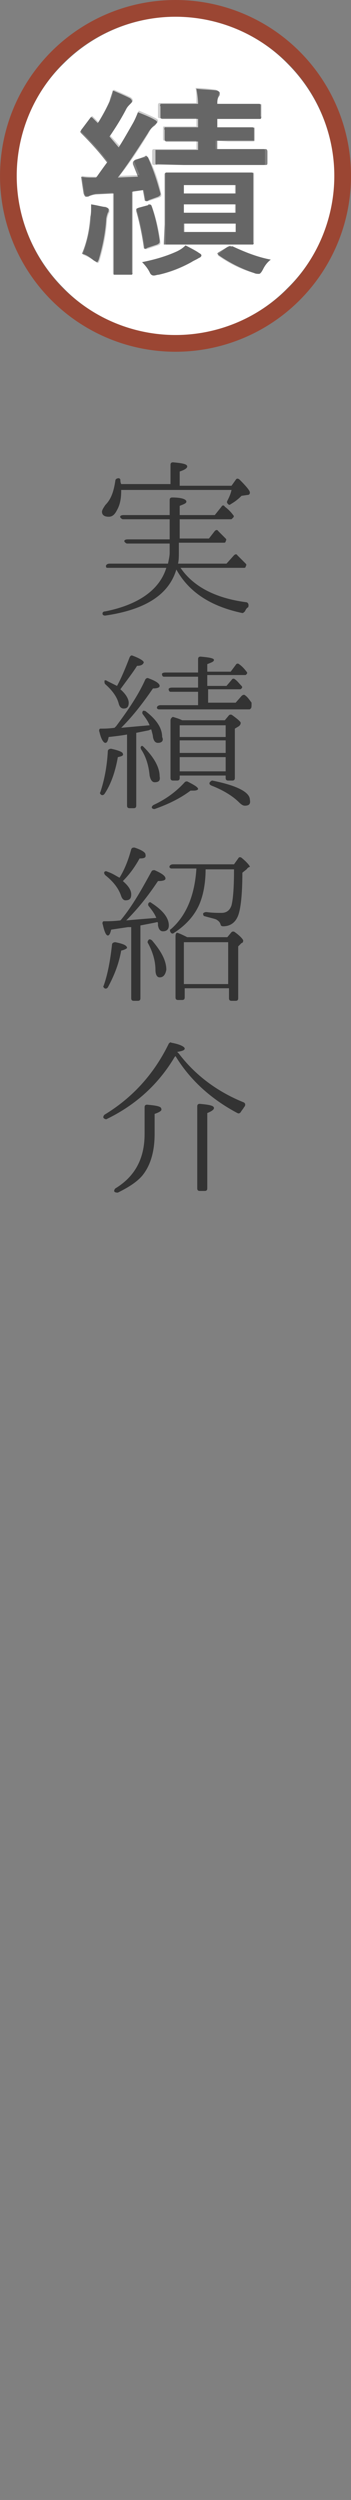 <?xml version="1.0" encoding="utf-8"?>
<!-- Generator: Adobe Illustrator 27.0.0, SVG Export Plug-In . SVG Version: 6.00 Build 0)  -->
<svg version="1.1" id="レイヤー_1" xmlns="http://www.w3.org/2000/svg" xmlns:xlink="http://www.w3.org/1999/xlink" x="0px"
	 y="0px" width="42px" height="298.5px" viewBox="0 0 42 298.5" style="enable-background:new 0 0 42 298.5;" xml:space="preserve">
<rect x="0" y="0" width="42" height="298.5" fill="#808080" stroke="none"/>
<style type="text/css">
	.st0{enable-background:new    ;}
	.st1{fill:#333333;}
	.st2{fill:none;}
	.st3{fill:none;stroke:#9B4633;stroke-width:2;}
	.st4{fill:#FFFFFF;}
	.st5{opacity:0.2;enable-background:new    ;}
</style>
<g id="li-2" transform="translate(1597.002 25)">
	<g id="グループ_7426" transform="translate(-1422.5 -3)">
		<g class="st0">
			<path class="st1" d="M-144.9,37.1l-0.7,0.1c-0.2,0.2-0.6,0.6-1.3,1c-0.1,0.1-0.2,0.1-0.3,0l0,0c-0.1-0.1-0.2-0.2-0.1-0.4
				c0.2-0.4,0.4-0.8,0.5-1.3H-160v0.1c0,0.8-0.1,1.6-0.5,2.3c-0.3,0.6-0.6,0.8-1,0.8c-0.5,0-0.8-0.2-0.8-0.6c0-0.2,0.2-0.5,0.4-0.8
				c0.7-0.7,1-1.6,1.2-2.9c0-0.2,0.2-0.3,0.4-0.3c0.1,0,0.2,0.1,0.2,0.2c0,0.1,0,0.3,0.1,0.5h5.9v-2.3c0-0.2,0.1-0.3,0.3-0.3
				c1.1,0.1,1.7,0.2,1.7,0.5c0,0.2-0.3,0.4-0.9,0.6V36h6.2l0.5-0.7c0.1-0.2,0.3-0.2,0.5,0c0.8,0.8,1.2,1.3,1.2,1.5
				C-144.6,37-144.7,37.1-144.9,37.1z M-145.2,51c-0.1,0.1-0.2,0.2-0.3,0.2c-3.8-0.8-6.4-2.5-7.9-5.2c-0.9,3-3.7,4.8-8.5,5.5
				c-0.1,0-0.2,0-0.3-0.1c-0.1-0.2,0-0.4,0.3-0.4c4-0.8,6.5-2.6,7.3-5.2h-7c-0.1,0-0.2,0-0.2-0.1c-0.1-0.2,0.1-0.4,0.4-0.4h7
				c0.1-0.5,0.2-0.9,0.2-1.3v-1.1h-5.1c-0.1,0-0.2-0.1-0.3-0.2c-0.1-0.2,0.1-0.3,0.4-0.3h5V40h-5.6c-0.1,0-0.2-0.1-0.3-0.2
				c-0.1-0.2,0.1-0.3,0.4-0.3h5.5v-1.8c0-0.2,0.1-0.3,0.3-0.3c1.1,0,1.7,0.2,1.7,0.5c0,0.2-0.3,0.3-0.8,0.5v1.1h4.2l0.8-1
				c0.1-0.2,0.3-0.2,0.4,0c0.4,0.3,0.7,0.6,1,1c0.1,0.1,0.1,0.2,0,0.3l-0.1,0.1c-0.1,0.1-0.1,0.1-0.2,0.1h-6.1v2.3h3.5l0.7-0.9
				c0.1-0.1,0.3-0.2,0.4,0c0.3,0.3,0.6,0.6,0.9,0.9c0.1,0.1,0.1,0.2,0,0.3v0.1c-0.1,0.1-0.1,0.1-0.2,0.1h-5.4V44
				c0,0.4,0,0.9-0.1,1.3h5.8l0.9-1c0.1-0.1,0.3-0.2,0.4,0c0.4,0.4,0.7,0.7,1,1c0.1,0.1,0.1,0.2,0,0.3v0.1c-0.1,0.1-0.1,0.1-0.2,0.1
				h-7.6c1.5,2.2,4.1,3.6,7.8,4.1c0.3,0,0.4,0.3,0.3,0.6C-145,50.6-145.1,50.8-145.2,51z"/>
		</g>
		<g class="st0">
			<path class="st1" d="M-155.6,66.7c-0.3,0-0.5-0.2-0.6-0.7c0-0.2-0.1-0.5-0.2-0.9c-0.1,0-0.1,0-0.3,0.1c-0.5,0.1-1,0.2-1.5,0.3
				v8.7c0,0.2-0.1,0.3-0.3,0.3h-0.5c-0.2,0-0.3-0.1-0.3-0.3v-8.5c-0.5,0.1-1.3,0.2-2.2,0.3c-0.1,0.5-0.2,0.7-0.4,0.7
				s-0.5-0.4-0.7-1.3c-0.1-0.2,0-0.4,0.1-0.4c0.4,0,1,0,1.7-0.1l0.2-0.2c1.5-2,2.7-3.8,3.5-5.6c0.1-0.1,0.2-0.2,0.4-0.1
				c0.8,0.3,1.3,0.6,1.3,0.9c0,0.2-0.3,0.3-0.8,0.3c-1.1,1.6-2.3,3.2-3.8,4.7c1.1-0.1,2.2-0.2,3.4-0.3c-0.2-0.5-0.5-0.9-0.8-1.3
				c-0.1-0.1-0.1-0.3,0-0.4s0.2,0,0.3,0c1.3,1,2,2,2,3.1C-154.9,66.4-155.1,66.7-155.6,66.7z M-160.4,68.4c-0.3,1.7-0.8,3.2-1.6,4.4
				c-0.1,0.1-0.2,0.2-0.4,0.1c-0.1-0.1-0.2-0.2-0.1-0.3c0.5-1.5,0.8-3.1,0.9-4.9c0-0.2,0.2-0.3,0.4-0.3c0.9,0.2,1.4,0.4,1.4,0.6
				C-159.7,68.2-159.9,68.3-160.4,68.4z M-158.1,57.5c-0.5,0.8-1.2,1.7-2,2.8c0.7,0.6,1,1.2,1,1.6c0,0.5-0.2,0.7-0.6,0.7
				c-0.3,0-0.5-0.2-0.6-0.6c-0.2-0.8-0.8-1.6-1.6-2.3c-0.1-0.1-0.1-0.2-0.1-0.4c0-0.1,0.2-0.1,0.3,0c0.4,0.2,0.8,0.4,1.2,0.6
				c0.5-0.9,1-2.1,1.5-3.4c0.1-0.2,0.2-0.3,0.4-0.2c0.8,0.3,1.3,0.6,1.3,0.8C-157.4,57.4-157.7,57.5-158.1,57.5z M-156,71.4
				c-0.3,0-0.5-0.3-0.6-0.8c-0.1-1.1-0.4-2.2-1-3.1c-0.1-0.2-0.1-0.3,0-0.4s0.2,0,0.3,0.1c1.2,1.2,1.9,2.4,1.9,3.5
				C-155.3,71.2-155.5,71.4-156,71.4z M-151.3,72.4c-0.2,0-0.3,0-0.4,0c-1.2,0.9-2.6,1.6-4.3,2.2c-0.1,0-0.2,0-0.3-0.1l0,0
				c-0.1-0.1,0-0.3,0.2-0.4c1.5-0.7,2.7-1.6,3.7-2.7c0.1-0.1,0.2-0.1,0.3-0.1c0.8,0.4,1.3,0.7,1.3,0.9
				C-150.8,72.3-151,72.4-151.3,72.4z M-144.5,62.6c-0.1,0.1-0.1,0.1-0.2,0.1h-10.8c-0.1,0-0.2-0.1-0.2-0.1
				c-0.1-0.2,0.1-0.4,0.4-0.4h4.5v-1.6h-3.3c-0.1,0-0.2-0.1-0.2-0.2c-0.1-0.2,0.1-0.3,0.4-0.3h3.1v-1.3h-4.1c-0.1,0-0.2-0.1-0.2-0.2
				c-0.1-0.2,0.1-0.3,0.4-0.3h3.9v-1.6c0-0.2,0.1-0.3,0.3-0.3c1.1,0.1,1.6,0.2,1.6,0.4s-0.3,0.3-0.8,0.5v0.9h2.8l0.6-0.8
				c0.1-0.2,0.3-0.2,0.4-0.1c0.3,0.2,0.6,0.5,0.9,0.9c0.1,0.1,0.1,0.2,0,0.3l0,0c-0.1,0.1-0.1,0.1-0.2,0.1h-4.5v1.3h2.3l0.6-0.7
				c0.1-0.2,0.3-0.2,0.4-0.1c0.3,0.2,0.5,0.5,0.8,0.8c0.1,0.1,0.1,0.2,0,0.3l0,0c-0.1,0.1-0.1,0.1-0.2,0.1h-3.8v1.6h3.3l0.7-0.8
				c0.1-0.1,0.3-0.2,0.4-0.1c0.3,0.2,0.5,0.5,0.8,0.9C-144.4,62.4-144.4,62.5-144.5,62.6L-144.5,62.6z M-145.9,64.7l-0.5,0.3v5.9
				c0,0.2-0.1,0.3-0.3,0.3h-0.5c-0.2,0-0.3-0.1-0.3-0.3v-0.3h-5.5v0.3c0,0.2-0.1,0.3-0.3,0.3h-0.5c-0.2,0-0.3-0.1-0.3-0.3V64
				c0-0.2,0.2-0.4,0.3-0.4c0.3,0.1,0.7,0.2,1.1,0.4h5.1l0.5-0.6c0.1-0.1,0.3-0.1,0.4,0c0.7,0.5,1,0.8,1,0.9
				C-145.7,64.5-145.8,64.6-145.9,64.7z M-147.5,66v-1.4h-5.5V66H-147.5z M-147.5,67.9v-1.5h-5.5v1.5H-147.5z M-147.5,70.1v-1.7
				h-5.5v1.7H-147.5z M-145.2,74.2c-0.2,0-0.4-0.1-0.7-0.4c-0.8-0.8-2-1.5-3.3-2c-0.2-0.1-0.3-0.2-0.2-0.4c0.1-0.1,0.2-0.2,0.3-0.2
				c3,0.6,4.5,1.4,4.5,2.3C-144.5,74-144.7,74.2-145.2,74.2z"/>
		</g>
		<g class="st0">
			<path class="st1" d="M-155,89.2c-0.3,0-0.5-0.2-0.6-0.7c0,0,0-0.1,0-0.2s0-0.2-0.1-0.2c-0.4,0.1-1,0.2-2,0.4v8.7
				c0,0.2-0.1,0.3-0.3,0.3h-0.5c-0.2,0-0.3-0.1-0.3-0.3v-8.5h-0.2l0,0c-0.1,0-0.1,0-0.2,0l0,0l-2,0.3c-0.1,0.4-0.2,0.7-0.4,0.7
				s-0.4-0.4-0.6-1.3c-0.1-0.2,0-0.4,0.1-0.4c0.5,0,1.1,0,2-0.1l0.1-0.1c1.4-1.7,2.5-3.7,3.6-5.7c0.1-0.2,0.2-0.2,0.4-0.2
				c0.9,0.4,1.3,0.7,1.3,1c0,0.2-0.3,0.3-0.9,0.3c-1.2,1.8-2.4,3.3-3.8,4.7c1.1-0.1,2.3-0.2,3.6-0.3c-0.2-0.5-0.5-0.9-0.9-1.4
				c-0.1-0.1-0.1-0.3,0-0.4s0.2-0.1,0.3,0c1.4,0.9,2.1,1.8,2.1,2.7C-154.3,88.9-154.5,89.2-155,89.2z M-160,91.5
				c-0.3,1.7-0.9,3.1-1.6,4.4c-0.1,0.1-0.2,0.2-0.4,0.1c-0.1-0.1-0.2-0.2-0.1-0.3c0.5-1.4,0.8-3.1,1-4.9c0-0.2,0.2-0.3,0.4-0.3
				c1,0.2,1.4,0.4,1.4,0.7C-159.3,91.2-159.5,91.4-160,91.5z M-157.8,80.5c-0.5,0.9-1.1,1.8-2,2.7c0.7,0.6,1,1.1,1,1.6
				s-0.2,0.7-0.7,0.7c-0.2,0-0.4-0.2-0.5-0.5c-0.3-0.9-0.9-1.7-1.9-2.5c-0.1-0.1-0.2-0.3-0.1-0.4c0.1-0.1,0.2-0.1,0.4,0
				c0.6,0.2,1,0.5,1.4,0.7c0.5-0.8,1-1.9,1.4-3.4c0.1-0.2,0.2-0.2,0.4-0.2c0.9,0.3,1.3,0.6,1.3,0.8C-157,80.4-157.2,80.5-157.8,80.5
				z M-155.4,94.7c-0.3,0-0.5-0.3-0.5-0.9c0-1-0.3-2.1-0.9-3.2c-0.1-0.1,0-0.3,0.1-0.4s0.3,0,0.4,0.1c1.1,1.3,1.7,2.4,1.7,3.5
				C-154.7,94.3-154.9,94.7-155.4,94.7z M-145,81.8l-0.5,0.4c0,2.6-0.2,4.3-0.5,5.1c-0.3,0.8-0.9,1.3-1.8,1.3
				c-0.2,0-0.3-0.1-0.3-0.2c-0.1-0.3-0.2-0.4-0.5-0.6c-0.2-0.1-0.7-0.2-1.4-0.4c-0.1,0-0.2-0.1-0.2-0.3c0-0.1,0.2-0.2,0.4-0.2
				c0.7,0.1,1.3,0.1,1.8,0.1c0.6,0,1-0.3,1.2-0.9c0.2-0.8,0.3-2.2,0.3-4.3h-3.4c0,1.7-0.3,3.2-0.8,4.3c-0.6,1.3-1.6,2.4-3,3.3
				c-0.1,0.1-0.3,0.1-0.4-0.1s-0.1-0.3,0.1-0.4c1.8-1.6,2.8-4,3-7.2h-3c-0.1,0-0.2-0.1-0.2-0.1c-0.1-0.2,0.1-0.4,0.4-0.4h7.3
				l0.5-0.7c0.1-0.2,0.3-0.2,0.5,0c0.6,0.5,0.9,0.9,0.9,1C-144.9,81.6-144.9,81.7-145,81.8z M-145.6,90.6L-146,91v6.2
				c0,0.2-0.1,0.3-0.3,0.3h-0.5c-0.2,0-0.3-0.1-0.3-0.3V96h-5.3v1.1c0,0.2-0.1,0.3-0.3,0.3h-0.5c-0.2,0-0.3-0.1-0.3-0.3v-7.3
				c0-0.3,0.1-0.5,0.3-0.4c0.3,0.1,0.7,0.3,1.1,0.5h4.8l0.5-0.6c0.1-0.1,0.3-0.1,0.4,0c0.7,0.5,1,0.9,1,1
				C-145.4,90.5-145.5,90.6-145.6,90.6z M-147.2,95.5v-5h-5.3v5H-147.2z"/>
		</g>
		<g class="st0">
			<path class="st1" d="M-145.7,110.8c-0.1,0.1-0.2,0.2-0.4,0.1c-3.2-1.7-5.7-4-7.4-6.8l-0.1,0.1c-1.9,3.2-4.6,5.7-8.1,7.4
				c-0.1,0.1-0.3,0-0.4-0.1c-0.1-0.1,0-0.3,0.1-0.4c3.3-2,5.9-4.8,7.7-8.5c0.1-0.1,0.2-0.2,0.3-0.1c1.1,0.2,1.6,0.5,1.6,0.7
				s-0.3,0.3-0.9,0.4c0,0,0,0,0.1,0.1l0.1,0.1c1.9,2.5,4.5,4.5,7.7,5.8c0.3,0.1,0.3,0.4,0.1,0.6
				C-145.4,110.4-145.6,110.6-145.7,110.8z M-156,111v2.4c0,2.1-0.5,3.8-1.5,5c-0.7,0.8-1.7,1.4-2.9,2c-0.1,0-0.3,0-0.4-0.1l0,0
				c-0.1-0.1,0-0.3,0.1-0.4c2.3-1.4,3.5-3.5,3.5-6.5v-3.2c0-0.2,0.1-0.3,0.3-0.3c1.1,0.1,1.7,0.2,1.7,0.5
				C-155.1,110.6-155.4,110.8-156,111z M-149.7,110.9v9c0,0.2-0.1,0.3-0.3,0.3h-0.6c-0.2,0-0.3-0.1-0.3-0.3v-9.8
				c0-0.2,0.1-0.3,0.3-0.3c1.1,0.1,1.7,0.2,1.7,0.5C-148.9,110.5-149.2,110.7-149.7,110.9z"/>
		</g>
	</g>
	<g id="グループ_7443" transform="translate(0 0)">
		<g id="楕円形_8995" transform="translate(0 0)">
			<circle class="st2" cx="-1576" cy="-4" r="19"/>
			<circle class="st3" cx="-1576" cy="-4" r="20"/>
		</g>
		<g id="グループ_7429" transform="translate(-1768 -386)">
			<path id="中マド_2" class="st4" d="M192,401c-5,0-9.9-2-13.4-5.6c-3.6-3.6-5.6-8.4-5.6-13.4s2-9.9,5.6-13.4
				c3.6-3.6,8.4-5.6,13.4-5.6s9.9,2,13.4,5.6c3.6,3.6,5.6,8.4,5.6,13.4s-2,9.9-5.6,13.4C201.9,399,197,401,192,401z M184.6,384.1
				L184.6,384.1v6.4v3.1c0,0.1,0,0.2,0,0.2s0.1,0,0.2,0h1.8c0.1,0,0.1,0,0.2,0c0-0.1,0.1-0.2,0-0.2v-3.1v-6.6l1.3-0.2l0.2,1.1
				c0,0.2,0.1,0.2,0.2,0.2c0.1,0,0.2,0,0.3-0.1l1.1-0.4c0.2-0.1,0.3-0.2,0.3-0.3v-0.1c-0.4-1.5-0.9-3-1.5-4.3
				c-0.1-0.1-0.1-0.2-0.2-0.2c-0.1,0-0.1,0-0.2,0.1l-1.1,0.4c-0.2,0.1-0.3,0.2-0.3,0.3c0,0.1,0,0.1,0,0.2c0.2,0.5,0.4,1,0.6,1.5
				l-2.4,0.1c1-1.3,2.2-3.1,3.6-5.3c0.2-0.4,0.5-0.7,0.8-0.9c0.1-0.1,0.2-0.2,0.3-0.4c0-0.1-0.1-0.2-0.3-0.3c-0.3-0.2-1-0.5-2-0.9
				c-0.2,0.5-0.4,1-0.7,1.5c-0.7,1.2-1.2,2.1-1.6,2.7l-1.1-1.3c0.7-1,1.4-2.1,2-3.3c0.1-0.2,0.3-0.4,0.5-0.6
				c0.1-0.1,0.2-0.2,0.2-0.3c0-0.1-0.1-0.3-0.3-0.4c-0.6-0.3-1.3-0.6-2-0.9c-0.1,0.4-0.3,0.9-0.4,1.3c-0.4,0.9-0.9,1.8-1.4,2.6
				l-0.6-0.6c-0.1-0.1-0.1-0.1-0.2-0.1s-0.1,0.1-0.2,0.2l-0.9,1.2c-0.1,0.1-0.1,0.2-0.2,0.3c0,0.1,0.1,0.2,0.1,0.2
				c1.1,1.1,2.2,2.3,3.1,3.5c-0.6,0.8-1,1.4-1.3,1.8c-0.2,0-0.3,0-0.4,0c-0.5,0-0.9,0-1.4-0.1c0.1,0.7,0.2,1.4,0.3,2
				c0.1,0.3,0.2,0.4,0.3,0.4s0.3,0,0.4-0.1c0.3-0.1,0.6-0.2,0.9-0.2L184.6,384.1L184.6,384.1z M193.2,390.3L193.2,390.3
				c-0.3,0.3-0.6,0.5-1,0.7c-1.3,0.6-2.7,1-4.2,1.3c0.4,0.4,0.7,0.8,0.9,1.2c0.1,0.3,0.3,0.4,0.5,0.4s0.4-0.1,0.6-0.1
				c1.3-0.3,2.6-0.8,3.9-1.5c0.3-0.2,0.6-0.3,0.9-0.5c0.2-0.1,0.3-0.2,0.3-0.3c0-0.1-0.1-0.2-0.3-0.3
				C194.7,391.1,194.2,390.8,193.2,390.3L193.2,390.3z M198.5,390.4c-0.1,0-0.2,0.1-0.3,0.1l-1,0.6c-0.2,0.1-0.2,0.2-0.2,0.2
				s0.1,0.1,0.2,0.2c1.3,0.9,2.7,1.6,4.2,2.1c0.2,0.1,0.4,0.1,0.6,0.1c0.1,0,0.3-0.2,0.5-0.6s0.5-0.8,0.9-1.1
				c-1.6-0.3-3.1-0.9-4.6-1.6C198.7,390.5,198.6,390.4,198.5,390.4L198.5,390.4z M181.9,385.4L181.9,385.4c0,0.2,0,0.3,0,0.4
				c0,0.3,0,0.7-0.1,1.1c-0.1,1.5-0.4,3-1,4.4c0.5,0.1,0.9,0.4,1.3,0.7c0.1,0.1,0.3,0.2,0.5,0.3c0.1,0,0.2-0.2,0.3-0.6
				c0.4-1.4,0.7-2.9,0.8-4.4c0-0.3,0.1-0.6,0.2-0.9c0.1-0.1,0.1-0.2,0.1-0.4c0-0.1-0.1-0.2-0.4-0.3
				C183.2,385.7,182.6,385.5,181.9,385.4L181.9,385.4z M188.9,385.4c-0.1,0-0.2,0-0.2,0.1l-1.1,0.3c-0.2,0.1-0.3,0.1-0.3,0.2
				s0,0.1,0,0.2c0.4,1.4,0.7,2.9,0.9,4.3c0,0.2,0.1,0.2,0.1,0.2c0.1,0,0.2,0,0.3-0.1l1.2-0.4c0.2-0.1,0.3-0.2,0.3-0.3
				c0-0.1,0-0.1,0-0.2c-0.2-1.4-0.5-2.8-1-4.2C189.1,385.5,189,385.4,188.9,385.4L188.9,385.4z M193.9,390.2h4.3h2.9
				c0.1,0,0.2,0,0.2,0c0-0.1,0.1-0.2,0-0.2v-2.2V384v-2.2c0-0.2-0.1-0.2-0.3-0.2h-2.9h-4.3h-2.9c-0.1,0-0.2,0.1-0.2,0.2
				c0,0,0,0,0,0.1v2.2v3.7l-0.1,2.2c0,0.1,0,0.2,0,0.2s0.1,0,0.2,0L193.9,390.2z M193,380.7h6.6h3.2c0.2,0,0.2-0.1,0.2-0.3v-1.3
				c0-0.2-0.1-0.3-0.2-0.3h-3.2H197v-1h1.3h2.9c0.1,0,0.1,0,0.2,0c0,0,0-0.1,0-0.2v-1.1c0-0.1,0-0.2,0-0.2s-0.1-0.1-0.2-0.1h-2.9
				H197v-1h1.9h3.1c0.1,0,0.2,0,0.2,0c0-0.1,0.1-0.2,0-0.3v-1.2c0-0.1,0-0.2,0-0.2s-0.1-0.1-0.2-0.1h-3.1H197c0-0.3,0-0.6,0.2-0.9
				c0.1-0.1,0.1-0.3,0.1-0.4s-0.1-0.2-0.4-0.3c-0.8-0.1-1.6-0.1-2.4-0.2c0.1,0.6,0.2,1.2,0.2,1.8h-1.3h-3c-0.1,0-0.1,0-0.2,0
				c0,0.1-0.1,0.2,0,0.3v1.2c0,0.1,0,0.2,0,0.2s0.1,0.1,0.2,0.1h3h1.3v1h-0.9h-2.9c-0.1,0-0.1,0-0.2,0c0,0.1-0.1,0.2,0,0.3v1.1
				c0,0.2,0.1,0.3,0.2,0.3h2.9h0.9v1H193h-3.2c-0.1,0-0.2,0-0.2,0s0,0.1,0,0.2v1.3c0,0.1,0,0.1,0,0.2c0.1,0,0.2,0.1,0.2,0L193,380.7
				z M199.2,388.7H193v-1h6.2V388.7L199.2,388.7z M199.2,386.4H193v-1h6.2V386.4L199.2,386.4z M199.2,384.1H193v-1h6.2V384.1
				L199.2,384.1z"/>
		</g>
		<path id="パス_55385" class="st5" d="M-1574.1-4.4c-2,0-2.8,0-2.9,0c-0.2,0-0.2,0-0.2,0.2s0,0.8,0,2.2v3.7c0,1.5,0,2.1,0,2.2
			c0,0.3,0,0.3,0.2,0.3c0.1,0,0.9,0,2.9,0h4.3c2.1,0,2.7,0,2.9,0c0.2,0,0.3,0,0.3-0.3c0-0.1,0-0.8,0-2.2V-2c0-1.4,0-2.1,0-2.2
			c0-0.2,0-0.2-0.3-0.2c-0.2,0-0.8,0-2.9,0L-1574.1-4.4z M-1568.8,2.7h-6.1v-1h6.1V2.7z M-1575,0.4v-1h6.1v1
			C-1568.9,0.4-1575,0.4-1575,0.4z M-1575-2.9h6.1v1h-6.1V-2.9z M-1580.7-6c-0.3,0.1-0.3,0.2-0.2,0.4c0.2,0.5,0.4,1,0.6,1.5
			l-2.4,0.1c1.2-1.5,2.4-3.3,3.6-5.3c0.2-0.4,0.4-0.7,0.7-0.9c0.2-0.1,0.3-0.2,0.3-0.4c0-0.1-0.1-0.2-0.3-0.3
			c-0.6-0.3-1.3-0.6-2-0.9c-0.2,0.5-0.4,1-0.7,1.5c-0.5,0.9-1,1.8-1.6,2.7l-1.1-1.2c0.7-1.1,1.4-2.2,2-3.3c0.1-0.2,0.3-0.4,0.5-0.6
			c0.1-0.1,0.2-0.2,0.2-0.3s-0.1-0.3-0.3-0.4c-0.6-0.3-1.3-0.6-2-0.9c-0.1,0.4-0.2,0.9-0.4,1.3c-0.4,0.9-0.9,1.8-1.4,2.6l-0.6-0.6
			c-0.2-0.2-0.2-0.2-0.4,0.1l-0.9,1.2c-0.1,0.1-0.2,0.2-0.2,0.3s0.1,0.2,0.1,0.2c1.1,1.1,2.2,2.3,3.1,3.5c-0.4,0.6-0.9,1.2-1.3,1.8
			c-0.6,0-1.2,0-1.8-0.1c0.1,0.8,0.2,1.4,0.3,2c0,0.2,0.1,0.4,0.3,0.4c0.1,0,0.3,0,0.4-0.1c0.3-0.1,0.6-0.2,0.9-0.2l1.8-0.1v6.4
			c0,2.2,0,3,0,3.1c0,0.2,0,0.3,0.3,0.3h1.8c0.2,0,0.3,0,0.3-0.3c0-0.1,0-0.9,0-3.1v-6.6l1.3-0.1l0.2,1.1c0,0.3,0.1,0.3,0.4,0.2
			l1.2-0.4c0.3-0.1,0.3-0.2,0.3-0.4c-0.3-1.5-0.8-3-1.5-4.3c-0.1-0.2-0.1-0.2-0.4-0.1L-1580.7-6z M-1569.7-8.1c2.1,0,2.7,0,2.9,0
			c0.2,0,0.3,0,0.3-0.3v-1.1c0-0.3,0-0.3-0.3-0.3c-0.1,0-0.8,0-2.9,0h-1.3v-1h1.9c2.2,0,2.9,0,3.1,0s0.3,0,0.3-0.3v-1.2
			c0-0.3,0-0.3-0.3-0.3c-0.1,0-0.9,0-3.1,0h-1.9c0-0.3,0-0.7,0.1-1c0.1-0.1,0.1-0.3,0.1-0.4c0-0.1-0.1-0.2-0.4-0.3
			c-0.8-0.1-1.6-0.2-2.4-0.2c0.1,0.6,0.1,1.2,0.1,1.8h-1.3c-2.2,0-2.9,0-3,0c-0.2,0-0.3,0-0.3,0.3v1.2c0,0.3,0,0.3,0.3,0.3
			c0.1,0,0.9,0,3,0h1.3v1h-0.9c-2,0-2.7,0-2.9,0c-0.2,0-0.2,0-0.2,0.3v1.1c0,0.2,0,0.3,0.2,0.3c0.1,0,0.8,0,2.9,0h0.9v1h-1.8
			c-2.3,0-3.1,0-3.2,0c-0.2,0-0.3,0-0.3,0.3v1.3c0,0.2,0,0.3,0.3,0.3c0.1,0,0.9,0,3.2,0h6.6c2.3,0,3.1,0,3.2,0c0.2,0,0.2,0,0.2-0.3
			v-1.3c0-0.2,0-0.3-0.2-0.3c-0.1,0-0.9,0-3.2,0h-2.5v-1L-1569.7-8.1z M-1587.1,5.4c0.5,0.2,0.9,0.4,1.3,0.7
			c0.3,0.2,0.4,0.3,0.5,0.3s0.2-0.2,0.3-0.6c0.4-1.4,0.7-2.9,0.8-4.4c0-0.3,0.1-0.6,0.2-0.9c0.1-0.1,0.1-0.2,0.1-0.4
			c0-0.1-0.1-0.2-0.4-0.3c-0.6-0.2-1.2-0.3-1.8-0.4c0,0.5,0,1,0,1.5C-1586.2,2.5-1586.6,4-1587.1,5.4z M-1574.8,4.3
			c-0.3,0.3-0.6,0.5-1,0.7c-1.3,0.6-2.7,1-4.2,1.3c0.4,0.4,0.7,0.8,0.9,1.2c0.2,0.3,0.3,0.4,0.5,0.4s0.4-0.1,0.6-0.1
			c1.4-0.3,2.7-0.8,3.9-1.5c0.3-0.2,0.6-0.3,0.9-0.5c0.2,0,0.3-0.2,0.3-0.3c0-0.1-0.1-0.2-0.3-0.3
			C-1573.7,4.9-1574.1,4.7-1574.8,4.3z M-1570.7,5.2c-0.3,0.2-0.3,0.3-0.1,0.4c1.3,0.9,2.7,1.6,4.2,2c0.2,0.1,0.4,0.1,0.6,0.1
			s0.3-0.2,0.5-0.6s0.5-0.8,0.9-1.1c-1.6-0.3-3.1-0.9-4.6-1.6c-0.2-0.1-0.3-0.1-0.5,0L-1570.7,5.2z M-1580.4-0.2
			c-0.3,0.1-0.3,0.1-0.2,0.4c0.4,1.4,0.7,2.9,0.9,4.3c0,0.3,0.1,0.3,0.4,0.2l1.2-0.4c0.3-0.1,0.3-0.2,0.3-0.4
			c-0.2-1.4-0.5-2.8-1-4.2c-0.1-0.2-0.1-0.3-0.4-0.2L-1580.4-0.2z"/>
	</g>
</g>
</svg>

